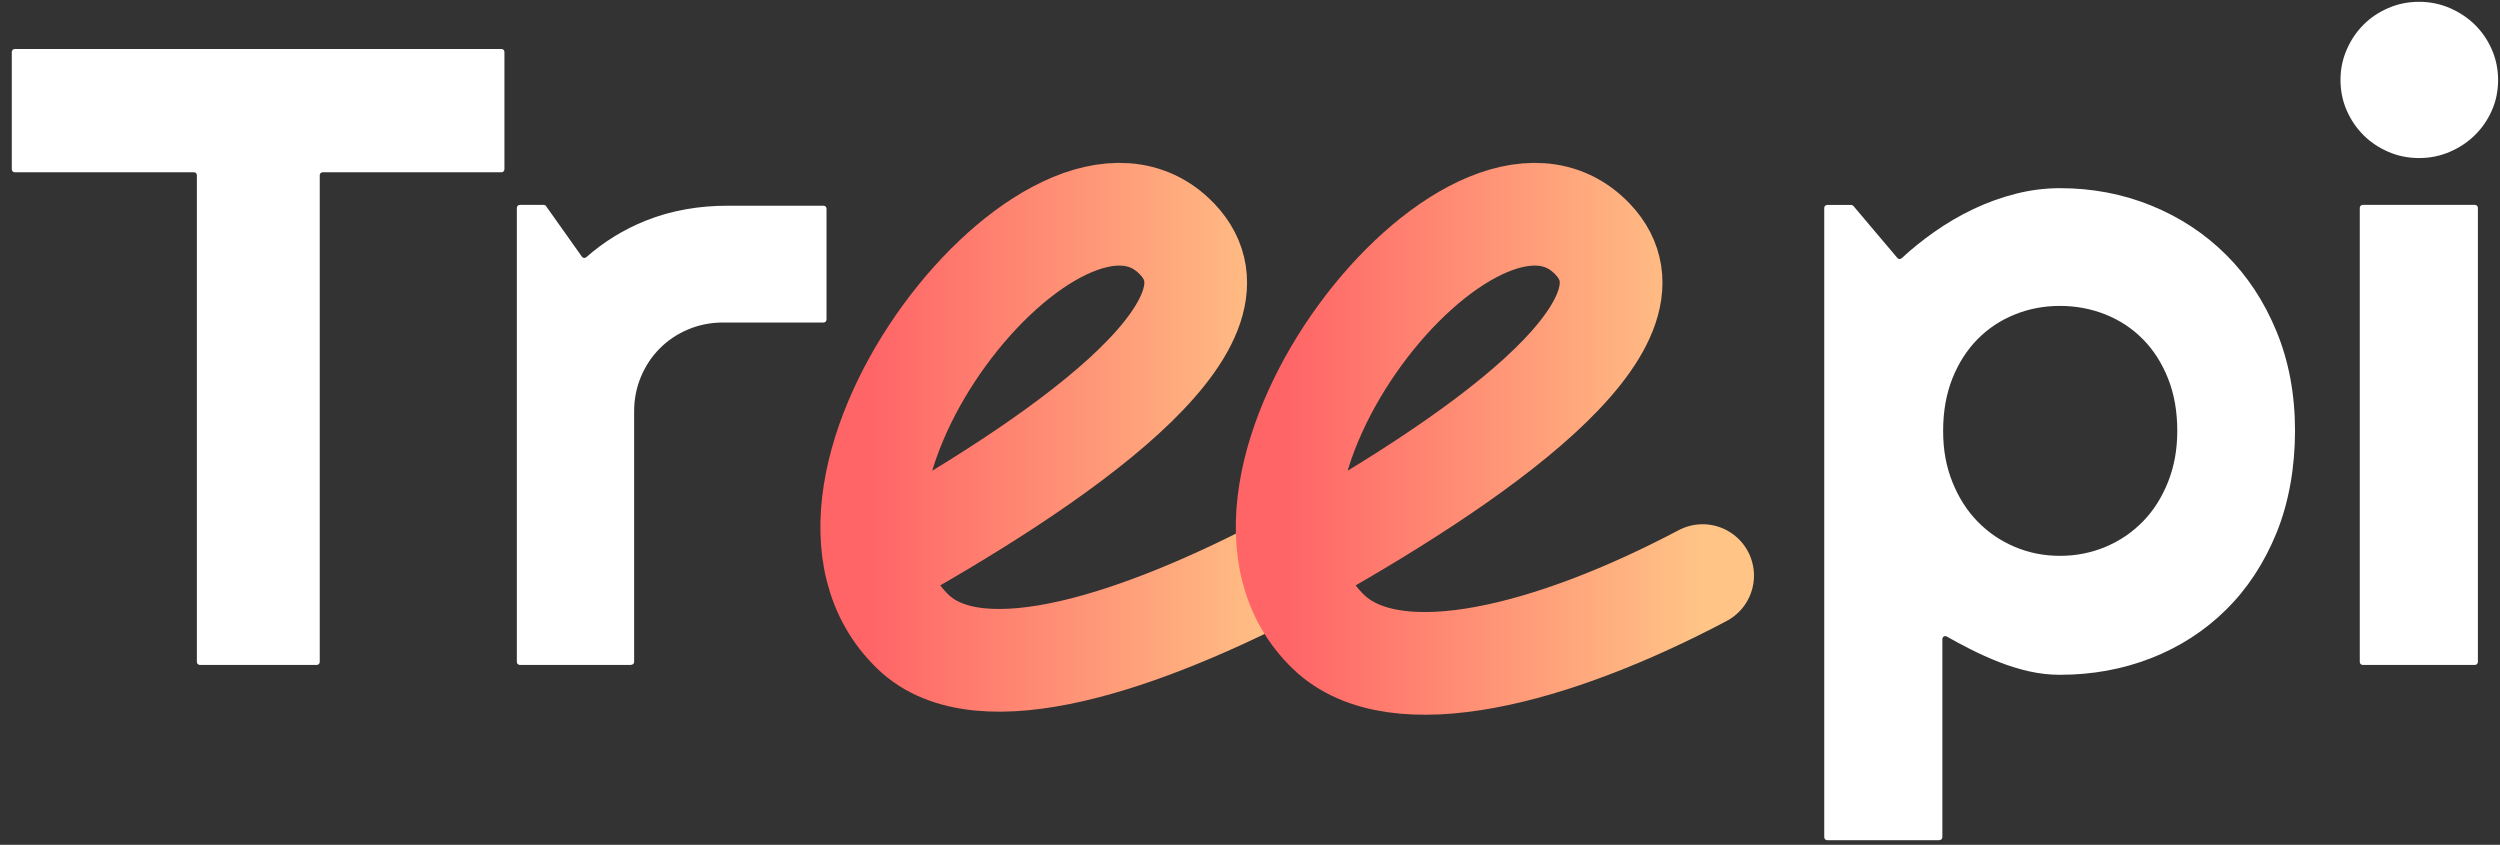<svg width="145" height="49" viewBox="0 0 145 49" fill="none" xmlns="http://www.w3.org/2000/svg">
<rect x="0" y="0" width="145" height="49" fill="#333333" stroke="none"/>
<path d="M74.869 32.664C66.284 37.203 56.857 40.395 52.962 36.65C44.281 28.31 61.41 6.675 68.276 13.867C73.016 18.829 61.158 26.891 50.769 32.664" stroke="url(#paint0_linear_508_45319)" stroke-width="5.957" stroke-miterlimit="10" stroke-linecap="round"/>
<path d="M98.752 33.385C90.168 37.924 80.954 40.395 77.056 36.65C68.375 28.31 85.504 6.675 92.369 13.867C97.11 18.829 85.252 26.891 74.863 32.664" stroke="url(#paint1_linear_508_45319)" stroke-width="5.957" stroke-miterlimit="10" stroke-linecap="round"/>
<path d="M18.372 38.565H11.589C11.495 38.565 11.418 38.488 11.418 38.395V10.162C11.418 10.068 11.342 9.992 11.248 9.992H0.854C0.76 9.992 0.684 9.915 0.684 9.822V3.013C0.684 2.919 0.76 2.843 0.854 2.843H29.087C29.18 2.843 29.257 2.919 29.257 3.013V9.822C29.257 9.915 29.18 9.992 29.087 9.992H18.715C18.621 9.992 18.545 10.068 18.545 10.162V38.395C18.545 38.488 18.468 38.565 18.375 38.565H18.372Z" fill="white"/>
<path d="M36.607 38.565H30.148C30.054 38.565 29.977 38.488 29.977 38.395V12.054C29.977 11.96 30.054 11.884 30.148 11.884H31.532C31.589 11.884 31.64 11.909 31.671 11.955L33.753 14.891C33.813 14.973 33.929 14.985 34.003 14.919C35.027 14.017 36.176 13.311 37.456 12.797C38.953 12.196 40.568 11.932 42.185 11.932H47.768C47.861 11.932 47.938 12.009 47.938 12.102V18.536C47.938 18.63 47.861 18.706 47.768 18.706H41.935C41.22 18.706 40.548 18.84 39.918 19.104C39.285 19.37 38.738 19.736 38.276 20.199C37.81 20.664 37.444 21.212 37.178 21.844C36.911 22.477 36.78 23.149 36.78 23.861V38.389C36.78 38.483 36.704 38.559 36.61 38.559L36.607 38.565Z" fill="white"/>
<path d="M112.484 48.73H105.976C105.882 48.73 105.806 48.653 105.806 48.56V12.057C105.806 11.964 105.882 11.887 105.976 11.887H107.369C107.42 11.887 107.468 11.91 107.499 11.947L110.05 14.965C110.112 15.039 110.223 15.045 110.294 14.979C110.872 14.443 111.502 13.935 112.183 13.456C112.915 12.942 113.672 12.497 114.464 12.123C115.253 11.748 116.07 11.453 116.918 11.238C117.766 11.022 118.62 10.914 119.482 10.914C121.358 10.914 123.122 11.252 124.776 11.924C126.43 12.596 127.874 13.547 129.111 14.775C130.348 16.003 131.324 17.487 132.038 19.221C132.753 20.957 133.111 22.88 133.111 24.988C133.111 27.096 132.753 29.152 132.038 30.906C131.324 32.659 130.348 34.145 129.111 35.365C127.874 36.585 126.427 37.521 124.776 38.168C123.122 38.815 121.358 39.138 119.482 39.138C118.884 39.138 118.291 39.073 117.701 38.94C117.111 38.806 116.529 38.628 115.956 38.404C115.383 38.179 114.818 37.927 114.262 37.643C113.797 37.408 113.346 37.164 112.909 36.917C112.796 36.852 112.657 36.934 112.657 37.065V48.557C112.657 48.651 112.58 48.727 112.487 48.727L112.484 48.73ZM126.282 24.991C126.282 23.862 126.104 22.849 125.746 21.952C125.389 21.056 124.904 20.296 124.288 19.674C123.672 19.05 122.952 18.574 122.121 18.242C121.289 17.91 120.41 17.742 119.48 17.742C118.549 17.742 117.672 17.91 116.853 18.242C116.03 18.574 115.312 19.05 114.697 19.674C114.081 20.299 113.596 21.056 113.238 21.952C112.881 22.849 112.702 23.862 112.702 24.991C112.702 26.12 112.881 27.059 113.238 27.955C113.596 28.852 114.081 29.615 114.697 30.247C115.312 30.88 116.03 31.368 116.853 31.717C117.675 32.066 118.552 32.239 119.48 32.239C120.407 32.239 121.289 32.066 122.121 31.717C122.952 31.368 123.672 30.877 124.288 30.247C124.904 29.618 125.389 28.852 125.746 27.955C126.104 27.059 126.282 26.072 126.282 24.991Z" fill="white"/>
<path d="M144.89 4.636C144.89 5.269 144.77 5.856 144.529 6.403C144.288 6.951 143.959 7.43 143.545 7.836C143.131 8.245 142.643 8.568 142.087 8.806C141.531 9.047 140.938 9.167 140.305 9.167C139.672 9.167 139.08 9.047 138.524 8.806C137.967 8.565 137.485 8.242 137.08 7.836C136.674 7.43 136.348 6.951 136.109 6.403C135.868 5.856 135.749 5.266 135.749 4.636C135.749 4.006 135.868 3.436 136.109 2.88C136.35 2.324 136.674 1.842 137.08 1.436C137.485 1.03 137.967 0.704 138.524 0.466C139.08 0.225 139.672 0.105 140.305 0.105C140.938 0.105 141.531 0.227 142.087 0.466C142.643 0.707 143.128 1.03 143.545 1.436C143.959 1.844 144.288 2.324 144.529 2.88C144.77 3.436 144.89 4.023 144.89 4.636ZM143.548 38.565H137.037C136.943 38.565 136.867 38.489 136.867 38.395V12.055C136.867 11.961 136.943 11.884 137.037 11.884H143.548C143.641 11.884 143.718 11.961 143.718 12.055V38.395C143.718 38.489 143.641 38.565 143.548 38.565Z" fill="white"/>
<defs>
<linearGradient id="paint0_linear_508_45319" x1="50.56" y1="25.363" x2="74.869" y2="25.363" gradientUnits="userSpaceOnUse">
<stop stop-color="#FF6567"/>
<stop offset="1" stop-color="#FFC486"/>
</linearGradient>
<linearGradient id="paint1_linear_508_45319" x1="74.654" y1="25.451" x2="98.752" y2="25.451" gradientUnits="userSpaceOnUse">
<stop stop-color="#FF6567"/>
<stop offset="1" stop-color="#FFC486"/>
</linearGradient>
</defs>
</svg>
